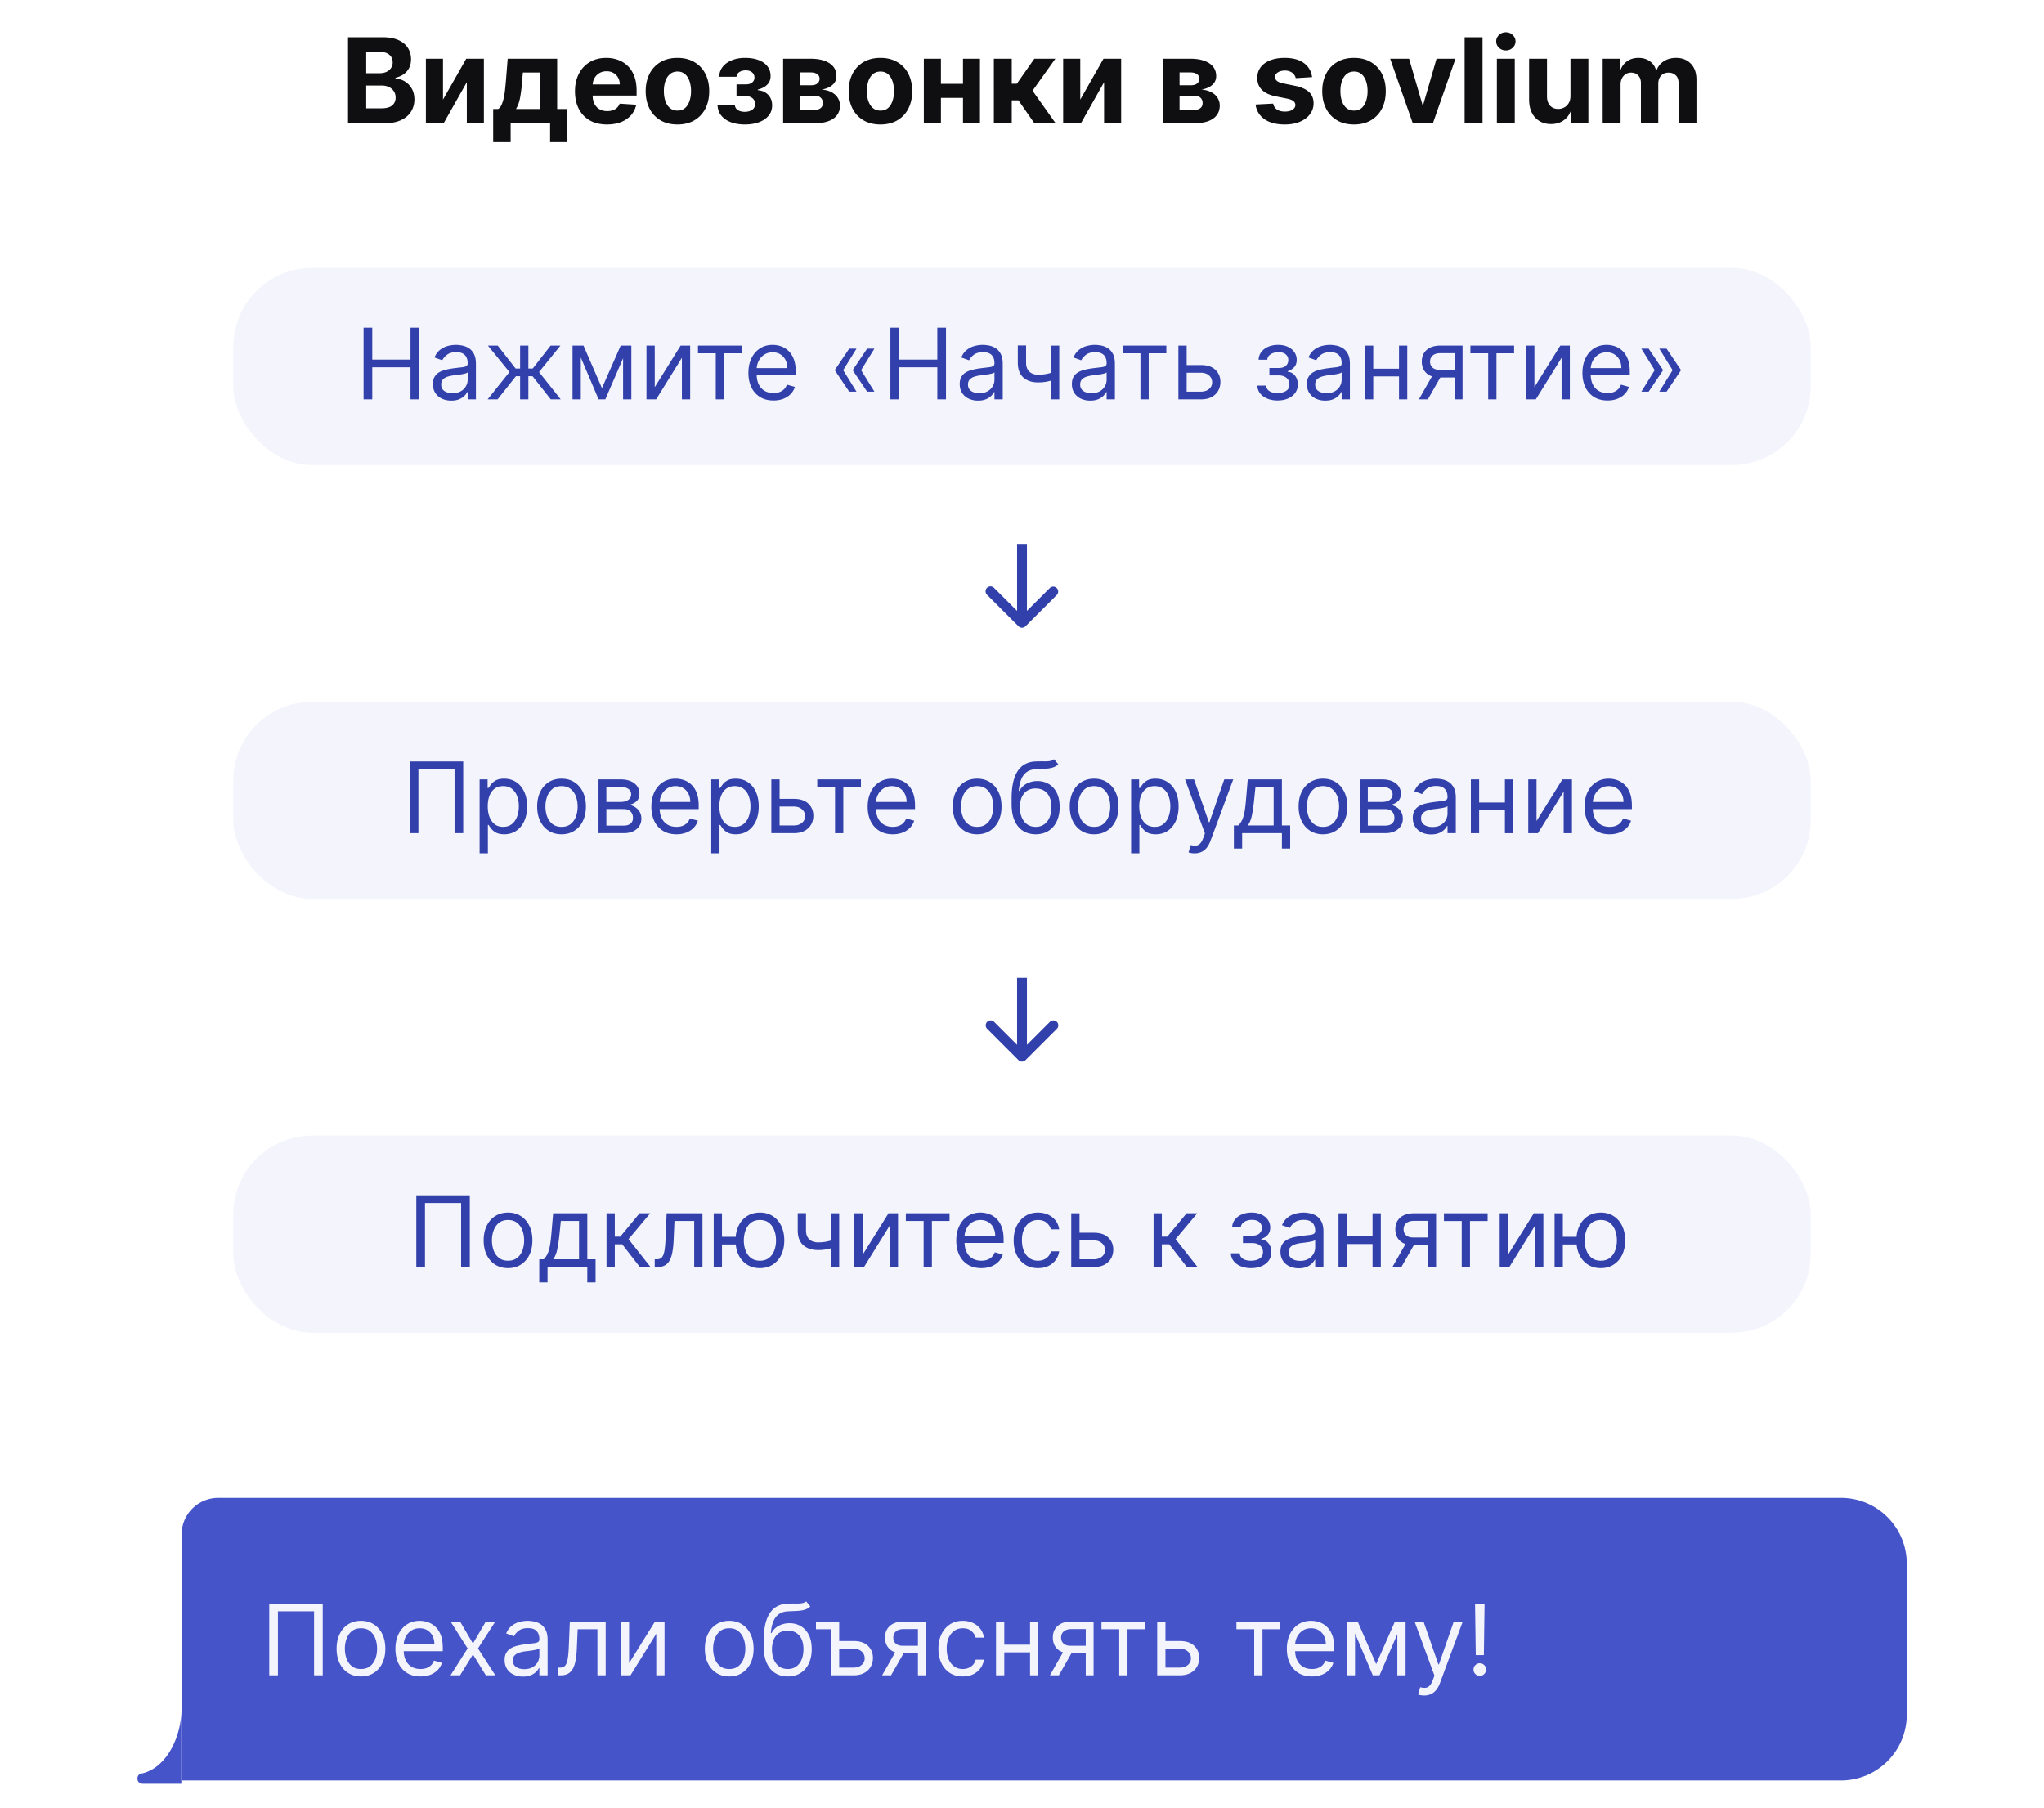 <svg xmlns="http://www.w3.org/2000/svg" width="311" height="275" fill="none"><path fill="#0F0F11" d="M52.953 18.75V5.66h5.242c.963 0 1.766.142 2.41.427.643.286 1.127.682 1.45 1.19.324.502.486 1.082.486 1.738 0 .511-.102.96-.306 1.349a2.648 2.648 0 0 1-.844.946 3.459 3.459 0 0 1-1.215.517v.128a2.988 2.988 0 0 1 2.467 1.515c.273.465.41 1.019.41 1.662 0 .695-.173 1.315-.518 1.86-.341.541-.846.97-1.515 1.285-.67.315-1.494.473-2.474.473h-5.593Zm2.768-2.263h2.256c.772 0 1.334-.147 1.688-.44.354-.3.53-.695.53-1.19 0-.362-.087-.682-.262-.959a1.78 1.78 0 0 0-.748-.652c-.32-.157-.7-.236-1.144-.236h-2.32v3.477Zm0-5.35h2.052c.38 0 .716-.066 1.01-.198a1.68 1.68 0 0 0 .703-.575 1.5 1.5 0 0 0 .262-.889c0-.473-.168-.854-.505-1.144-.332-.29-.805-.435-1.419-.435h-2.103v3.241Zm11.683 4.02 3.535-6.225h2.685v9.818h-2.596v-6.245l-3.522 6.245h-2.704V8.932h2.602v6.226Zm7.635 6.47V16.59h.755c.217-.137.392-.354.524-.652a5.04 5.04 0 0 0 .332-1.055c.09-.405.158-.842.205-1.31.05-.474.096-.95.134-1.432l.256-3.21h7.53v7.659h1.52v5.036h-2.594V18.75h-6.003v2.876H75.04Zm3.465-5.037h3.7v-5.562H79.56l-.103 1.113a23.902 23.902 0 0 1-.313 2.671c-.136.73-.35 1.322-.64 1.778Zm13.853 2.352c-1.01 0-1.88-.205-2.608-.614a4.203 4.203 0 0 1-1.675-1.751c-.392-.759-.588-1.656-.588-2.691 0-1.01.196-1.897.588-2.66a4.348 4.348 0 0 1 1.656-1.783c.716-.426 1.555-.639 2.518-.639.648 0 1.251.104 1.81.313a4.013 4.013 0 0 1 1.47.927c.421.413.75.933.984 1.56.234.622.351 1.35.351 2.186v.748h-8.29V12.85H94.3c0-.392-.085-.74-.255-1.042a1.833 1.833 0 0 0-.71-.71 2.024 2.024 0 0 0-1.042-.261c-.413 0-.78.095-1.1.287a2.017 2.017 0 0 0-.74.76 2.15 2.15 0 0 0-.276 1.056v1.604c0 .486.09.906.269 1.26.183.353.44.626.773.817.333.192.727.288 1.183.288.302 0 .58-.043.83-.128.252-.085.467-.213.646-.383.18-.17.316-.38.41-.627l2.518.166a3.439 3.439 0 0 1-.786 1.586c-.392.447-.9.797-1.522 1.048-.618.247-1.331.37-2.141.37Zm10.719 0c-.992 0-1.851-.211-2.576-.633a4.333 4.333 0 0 1-1.668-1.777c-.392-.763-.588-1.647-.588-2.653 0-1.014.196-1.9.588-2.659a4.281 4.281 0 0 1 1.668-1.777c.725-.426 1.584-.639 2.576-.639.993 0 1.85.213 2.57.64a4.27 4.27 0 0 1 1.675 1.776c.392.759.588 1.645.588 2.66 0 1.005-.196 1.89-.588 2.652a4.32 4.32 0 0 1-1.675 1.777c-.72.422-1.577.633-2.57.633Zm.013-2.11c.452 0 .829-.128 1.132-.383.302-.26.53-.614.684-1.061a4.6 4.6 0 0 0 .236-1.528 4.6 4.6 0 0 0-.236-1.528c-.154-.447-.382-.8-.684-1.06-.303-.26-.68-.39-1.132-.39-.456 0-.839.13-1.15.39-.307.26-.539.613-.697 1.06a4.71 4.71 0 0 0-.23 1.528c0 .571.077 1.08.23 1.528.158.447.39.8.697 1.06.311.256.694.384 1.15.384Zm6.085-.863h2.64c.013.324.158.58.435.768.277.187.635.28 1.074.28.443 0 .816-.101 1.118-.306.303-.209.454-.507.454-.895 0-.239-.059-.445-.179-.62a1.212 1.212 0 0 0-.498-.422 1.696 1.696 0 0 0-.742-.153h-1.412v-1.784h1.412c.422 0 .746-.098.972-.294a.926.926 0 0 0 .345-.735.99.99 0 0 0-.358-.799c-.234-.204-.552-.307-.952-.307-.405 0-.742.092-1.01.275-.264.18-.401.414-.409.703h-2.627c.008-.588.185-1.097.53-1.527.349-.43.818-.763 1.406-.997.593-.235 1.255-.352 1.988-.352.801 0 1.492.113 2.071.339.584.221 1.032.539 1.343.952.315.413.473.906.473 1.477 0 .52-.171.954-.512 1.304-.341.35-.818.598-1.432.748v.102c.405.025.772.134 1.1.326.328.192.59.456.786.793.196.332.294.726.294 1.182 0 .61-.179 1.131-.537 1.566-.354.435-.844.77-1.47 1.004-.622.23-1.336.345-2.141.345-.784 0-1.488-.113-2.11-.339-.618-.23-1.11-.567-1.476-1.01-.362-.443-.554-.984-.576-1.623Zm9.98 2.781V8.932h4.187c1.21 0 2.167.23 2.87.69.703.46 1.055 1.114 1.055 1.963 0 .532-.199.975-.595 1.33-.396.353-.946.591-1.649.715.588.043 1.089.177 1.502.403.418.221.735.509.952.863.222.353.333.745.333 1.176 0 .558-.149 1.037-.448 1.438-.294.4-.726.707-1.297.92-.567.213-1.259.32-2.078.32h-4.832Zm2.538-2.04h2.294c.38 0 .676-.089.889-.268.217-.183.326-.432.326-.747 0-.35-.109-.625-.326-.825-.213-.2-.509-.3-.889-.3h-2.294v2.14Zm0-3.738h1.706c.273 0 .505-.039.697-.115a.981.981 0 0 0 .448-.346.892.892 0 0 0 .159-.53.819.819 0 0 0-.364-.71c-.243-.17-.575-.255-.997-.255h-1.649v1.956Zm12.269 5.97c-.993 0-1.851-.211-2.576-.633a4.33 4.33 0 0 1-1.668-1.777c-.392-.763-.588-1.647-.588-2.653 0-1.014.196-1.9.588-2.659a4.28 4.28 0 0 1 1.668-1.777c.725-.426 1.583-.639 2.576-.639.993 0 1.85.213 2.57.64a4.276 4.276 0 0 1 1.675 1.776c.392.759.588 1.645.588 2.66 0 1.005-.196 1.89-.588 2.652a4.327 4.327 0 0 1-1.675 1.777c-.72.422-1.577.633-2.57.633Zm.013-2.11c.452 0 .829-.128 1.131-.383.303-.26.531-.614.684-1.061.158-.448.237-.957.237-1.528 0-.57-.079-1.08-.237-1.528-.153-.447-.381-.8-.684-1.06-.302-.26-.679-.39-1.131-.39-.456 0-.84.13-1.151.39-.306.26-.539.613-.696 1.06-.154.448-.23.957-.23 1.528 0 .571.076 1.08.23 1.528.157.447.39.8.696 1.06.311.256.695.384 1.151.384Zm13.423-4.078v2.142h-5.126v-2.142h5.126Zm-4.231-3.822v9.818h-2.602V8.932h2.602Zm5.938 0v9.818h-2.582V8.932h2.582Zm2.113 9.818V8.932h2.723v3.81h.767l2.671-3.81h3.196l-3.47 4.87 3.509 4.948h-3.235l-2.422-3.484h-1.016v3.484h-2.723Zm13.148-3.592 3.535-6.226h2.684v9.818h-2.595v-6.245l-3.522 6.245h-2.704V8.932h2.602v6.226Zm12.568 3.592V8.932h4.187c1.21 0 2.167.23 2.87.69.703.46 1.055 1.114 1.055 1.963 0 .532-.198.975-.595 1.33-.396.353-.946.591-1.649.715.588.043 1.089.177 1.502.403.418.221.735.509.953.863.221.353.332.745.332 1.176 0 .558-.149 1.037-.447 1.438-.294.4-.727.707-1.298.92-.567.213-1.259.32-2.077.32h-4.833Zm2.538-2.04h2.295c.379 0 .675-.089.888-.268.218-.183.326-.432.326-.747 0-.35-.108-.625-.326-.825-.213-.2-.509-.3-.888-.3h-2.295v2.14Zm0-3.738h1.707c.272 0 .505-.039.696-.115a.976.976 0 0 0 .448-.346.893.893 0 0 0 .16-.53.82.82 0 0 0-.365-.71c-.243-.17-.575-.255-.997-.255h-1.649v1.956Zm20.168-1.24-2.492.153a1.3 1.3 0 0 0-.275-.575 1.46 1.46 0 0 0-.556-.416 1.89 1.89 0 0 0-.812-.16c-.422 0-.778.09-1.068.269-.289.175-.434.409-.434.703 0 .234.093.433.281.594.187.162.509.292.965.39l1.777.358c.955.196 1.666.512 2.135.946.469.435.703 1.006.703 1.713a2.67 2.67 0 0 1-.569 1.694c-.375.486-.89.865-1.547 1.138-.652.268-1.404.403-2.256.403-1.3 0-2.335-.27-3.107-.812-.767-.546-1.216-1.287-1.348-2.224l2.678-.141c.081.396.277.699.588.908.311.204.71.306 1.195.306.478 0 .861-.091 1.151-.274.294-.188.443-.429.447-.723a.75.75 0 0 0-.313-.607c-.204-.162-.52-.286-.946-.37l-1.7-.34c-.959-.191-1.673-.524-2.141-.997-.465-.473-.697-1.076-.697-1.809 0-.63.17-1.174.511-1.63.345-.456.829-.807 1.451-1.054.627-.247 1.36-.371 2.199-.371 1.24 0 2.216.262 2.928.786.716.524 1.133 1.238 1.252 2.142Zm6.375 7.21c-.993 0-1.852-.211-2.576-.633a4.33 4.33 0 0 1-1.668-1.777c-.392-.763-.588-1.647-.588-2.653 0-1.014.196-1.9.588-2.659a4.28 4.28 0 0 1 1.668-1.777c.724-.426 1.583-.639 2.576-.639.993 0 1.849.213 2.57.64a4.268 4.268 0 0 1 1.674 1.776c.392.759.588 1.645.588 2.66 0 1.005-.196 1.89-.588 2.652a4.318 4.318 0 0 1-1.674 1.777c-.721.422-1.577.633-2.57.633Zm.013-2.11c.451 0 .829-.128 1.131-.383.303-.26.531-.614.684-1.061.158-.448.237-.957.237-1.528 0-.57-.079-1.08-.237-1.528-.153-.447-.381-.8-.684-1.06-.302-.26-.68-.39-1.131-.39-.456 0-.84.13-1.151.39-.307.26-.539.613-.697 1.06a4.71 4.71 0 0 0-.23 1.528c0 .571.077 1.08.23 1.528.158.447.39.8.697 1.06.311.256.695.384 1.151.384Zm15.427-7.9-3.433 9.818h-3.068l-3.432-9.818h2.876l2.039 7.025h.102l2.033-7.025h2.883Zm4.116-3.273V18.75h-2.723V5.66h2.723Zm2.182 13.091V8.932h2.723v9.818h-2.723Zm1.368-11.084c-.405 0-.753-.134-1.042-.403a1.305 1.305 0 0 1-.429-.977c0-.375.143-.697.429-.966.289-.272.637-.409 1.042-.409.404 0 .75.137 1.035.41.29.268.435.59.435.965 0 .379-.145.705-.435.977a1.456 1.456 0 0 1-1.035.403Zm9.832 6.904V8.932h2.723v9.818h-2.614v-1.783h-.102a2.905 2.905 0 0 1-1.106 1.387c-.512.35-1.136.524-1.873.524-.656 0-1.234-.15-1.732-.448a3.072 3.072 0 0 1-1.17-1.272c-.277-.55-.418-1.208-.422-1.975V8.932h2.723v5.765c.004.58.16 1.038.467 1.375.306.336.718.505 1.233.505.328 0 .635-.075.921-.224a1.76 1.76 0 0 0 .69-.678c.179-.298.266-.667.262-1.105Zm4.901 4.18V8.932h2.595v1.732h.115a2.728 2.728 0 0 1 1.023-1.361c.477-.333 1.048-.499 1.713-.499.674 0 1.247.168 1.72.505.473.332.788.784.946 1.355h.102c.2-.562.563-1.012 1.087-1.349.528-.34 1.152-.511 1.873-.511.916 0 1.659.292 2.23.876.576.58.863 1.402.863 2.467v6.603h-2.716v-6.066c0-.545-.145-.955-.435-1.227-.29-.273-.652-.41-1.087-.41-.494 0-.88.158-1.157.474-.277.31-.415.722-.415 1.233v5.996h-2.64v-6.124c0-.481-.138-.865-.415-1.15-.273-.286-.633-.428-1.081-.428-.302 0-.575.076-.818.23a1.58 1.58 0 0 0-.569.633 2.02 2.02 0 0 0-.211.946v5.893h-2.723Z"/><rect width="240" height="30" x="35.5" y="40.75" fill="#F3F4FC" rx="12"/><path fill="#3140AA" d="M55.321 60.75V49.84h1.321V54.7h5.817V49.84h1.32V60.75h-1.32v-4.88h-5.817v4.88h-1.321Zm13.34.192c-.518 0-.988-.098-1.41-.293a2.423 2.423 0 0 1-1.008-.858c-.248-.376-.372-.83-.372-1.363 0-.47.092-.85.276-1.14.185-.295.432-.526.741-.693.309-.167.65-.291 1.023-.373a12.45 12.45 0 0 1 1.134-.202c.497-.064.9-.112 1.21-.144.312-.035.54-.094.681-.176.146-.081.219-.223.219-.426v-.043c0-.525-.144-.933-.432-1.225-.284-.29-.715-.436-1.294-.436-.6 0-1.07.131-1.412.394-.34.263-.58.543-.719.841l-1.193-.426c.213-.497.497-.884.852-1.161.359-.28.75-.476 1.172-.586.426-.113.845-.17 1.257-.17.263 0 .565.032.906.095a2.9 2.9 0 0 1 .996.379c.323.191.591.48.804.868.213.387.32.905.32 1.555v5.391h-1.257v-1.108h-.064a2.21 2.21 0 0 1-.426.57 2.46 2.46 0 0 1-.794.517c-.33.142-.733.213-1.21.213Zm.192-1.13c.498 0 .917-.097 1.258-.292a1.994 1.994 0 0 0 1.044-1.732v-1.15c-.054.064-.17.122-.352.176a5.92 5.92 0 0 1-.618.133 28.076 28.076 0 0 1-1.204.16 4.8 4.8 0 0 0-.916.207 1.58 1.58 0 0 0-.682.421c-.17.185-.255.437-.255.757 0 .436.161.767.484.99.327.22.74.33 1.242.33Zm5.342.938 3.324-4.155-3.282-4.027h1.492l2.727 3.495h.682v-3.495h1.257v3.495h.66l2.728-3.495h1.491l-3.26 4.027 3.303 4.155h-1.513l-2.77-3.516h-.639v3.516h-1.257v-3.516h-.64l-2.79 3.516h-1.513Zm17.393-1.705 2.855-6.477h1.193L92.1 60.75h-1.023l-3.472-8.182h1.171l2.813 6.477Zm-3.217-6.477v8.182h-1.257v-8.182h1.257Zm6.434 8.182v-8.182h1.257v8.182h-1.257Zm4.816-1.854 3.941-6.328h1.449v8.182h-1.257v-6.328l-3.92 6.328h-1.47v-8.182h1.257v6.328Zm6.579-5.156v-1.172h6.648v1.172h-2.685v7.01h-1.257v-7.01H106.2Zm11.487 7.18c-.788 0-1.468-.174-2.04-.522a3.504 3.504 0 0 1-1.315-1.47c-.306-.632-.459-1.367-.459-2.205 0-.838.153-1.577.459-2.216.309-.643.738-1.143 1.289-1.502.554-.362 1.2-.543 1.939-.543.426 0 .847.07 1.262.213.415.142.794.373 1.135.692.34.316.612.735.815 1.257.202.522.303 1.165.303 1.929v.532h-6.307V56h5.029a2.69 2.69 0 0 0-.277-1.236 2.09 2.09 0 0 0-.778-.858c-.334-.21-.728-.314-1.182-.314-.501 0-.934.124-1.3.373a2.45 2.45 0 0 0-.836.959 2.808 2.808 0 0 0-.293 1.267v.725c0 .618.106 1.142.319 1.571.217.426.517.751.9.975.384.22.83.33 1.337.33.331 0 .629-.046.895-.138.27-.096.503-.238.698-.426.195-.192.346-.43.453-.714l1.214.34a2.68 2.68 0 0 1-.644 1.087c-.302.31-.675.55-1.119.725-.444.17-.943.255-1.497.255Zm12.63-1.342h-1.108l-2.152-3.196v-.106h1.215l2.045 3.302Zm0-6.541-2.045 3.303h-1.215v-.107l2.152-3.196h1.108Zm2.727 6.541h-1.108l-2.152-3.196v-.106h1.215l2.045 3.302Zm0-6.541-2.045 3.303h-1.215v-.107l2.152-3.196h1.108Zm2.433 7.713V49.84h1.321V54.7h5.817V49.84h1.321V60.75h-1.321v-4.88h-5.817v4.88h-1.321Zm13.341.192a3.33 3.33 0 0 1-1.412-.293 2.42 2.42 0 0 1-1.006-.858c-.249-.376-.373-.83-.373-1.363 0-.47.092-.85.277-1.14.184-.295.431-.526.74-.693.309-.167.65-.291 1.023-.373.376-.085.755-.152 1.135-.202.497-.064.9-.112 1.209-.144.312-.035.539-.094.682-.176.145-.081.218-.223.218-.426v-.043c0-.525-.144-.933-.432-1.225-.284-.29-.715-.436-1.294-.436-.6 0-1.071.131-1.412.394-.34.263-.58.543-.719.841l-1.193-.426c.213-.497.497-.884.852-1.161.359-.28.75-.476 1.172-.586a4.87 4.87 0 0 1 1.257-.17c.263 0 .565.032.906.095.344.06.676.187.996.379.323.191.591.48.804.868.213.387.32.905.32 1.555v5.391h-1.257v-1.108h-.064a2.203 2.203 0 0 1-.426.57 2.466 2.466 0 0 1-.794.517c-.33.142-.733.213-1.209.213Zm.192-1.13c.497 0 .916-.097 1.257-.292a1.998 1.998 0 0 0 1.044-1.732v-1.15c-.053.064-.171.122-.352.176-.177.05-.383.094-.618.133a27.622 27.622 0 0 1-1.203.16 4.819 4.819 0 0 0-.917.207 1.58 1.58 0 0 0-.681.421c-.171.185-.256.437-.256.757 0 .436.161.767.485.99.326.22.74.33 1.241.33Zm12.159-7.244v8.182h-1.257v-8.182h1.257Zm-.49 3.9v1.171c-.284.107-.566.2-.847.282-.28.079-.575.14-.884.187a7.475 7.475 0 0 1-1.017.064c-.927 0-1.671-.25-2.232-.751-.558-.5-.837-1.252-.837-2.253v-2.621h1.258v2.62c0 .42.079.764.239 1.034.16.27.377.47.65.602.274.131.581.197.922.197a6.64 6.64 0 0 0 1.443-.144c.433-.1.868-.229 1.305-.389Zm5.204 4.474c-.518 0-.989-.098-1.411-.293a2.423 2.423 0 0 1-1.007-.858c-.248-.376-.373-.83-.373-1.363 0-.47.093-.85.277-1.14.185-.295.432-.526.741-.693a3.886 3.886 0 0 1 1.022-.373c.377-.085.755-.152 1.135-.202.497-.064.9-.112 1.209-.144.313-.035.54-.094.682-.176.146-.081.218-.223.218-.426v-.043c0-.525-.143-.933-.431-1.225-.284-.29-.716-.436-1.295-.436-.6 0-1.07.131-1.411.394-.341.263-.581.543-.719.841l-1.193-.426c.213-.497.497-.884.852-1.161.359-.28.749-.476 1.172-.586.426-.113.845-.17 1.257-.17.263 0 .564.032.905.095.345.06.677.187.996.379.324.191.592.48.805.868.213.387.319.905.319 1.555v5.391h-1.257v-1.108h-.064a2.203 2.203 0 0 1-.426.57 2.46 2.46 0 0 1-.793.517c-.331.142-.734.213-1.21.213Zm.192-1.13c.497 0 .916-.097 1.257-.292a1.991 1.991 0 0 0 1.044-1.732v-1.15c-.053.064-.17.122-.351.176-.178.05-.384.094-.618.133a27.691 27.691 0 0 1-1.204.16 4.791 4.791 0 0 0-.916.207 1.577 1.577 0 0 0-.682.421c-.17.185-.256.437-.256.757 0 .436.162.767.485.99.327.22.74.33 1.241.33Zm4.74-6.072v-1.172h6.647v1.172h-2.684v7.01h-1.257v-7.01h-2.706Zm9.568 1.79h2.343c.959 0 1.693.243 2.2.73.508.486.762 1.102.762 1.848 0 .49-.114.936-.341 1.337a2.473 2.473 0 0 1-1.001.953c-.441.235-.98.352-1.62.352h-3.43v-8.182h1.257v7.01h2.173c.498 0 .906-.131 1.226-.394.319-.263.479-.6.479-1.012 0-.433-.16-.787-.479-1.06-.32-.274-.728-.41-1.226-.41h-2.343V55.53Zm10.926 3.132h1.342c.029.37.196.65.501.842.309.191.71.287 1.204.287.504 0 .936-.103 1.294-.309.359-.21.538-.547.538-1.012 0-.273-.067-.511-.202-.714a1.332 1.332 0 0 0-.57-.479 2.046 2.046 0 0 0-.868-.17h-1.406v-1.13h1.406c.5 0 .87-.113 1.108-.34.241-.228.362-.512.362-.853 0-.366-.13-.659-.389-.879-.259-.224-.627-.335-1.103-.335-.479 0-.878.108-1.198.325-.32.213-.488.488-.506.825h-1.321c.014-.44.149-.829.405-1.166a2.53 2.53 0 0 1 1.044-.8c.44-.195.944-.292 1.513-.292.575 0 1.074.1 1.496.303.426.2.755.47.986.815.234.341.351.728.351 1.162 0 .461-.129.834-.389 1.118a2.15 2.15 0 0 1-.974.607v.086c.309.02.577.12.804.298.231.174.41.403.538.687.128.28.192.591.192.932 0 .497-.133.93-.4 1.3-.266.366-.632.65-1.097.852-.465.199-.996.298-1.593.298a4.059 4.059 0 0 1-1.555-.282c-.458-.192-.822-.456-1.092-.794a1.974 1.974 0 0 1-.421-1.182Zm10.331 2.28c-.518 0-.989-.098-1.411-.293a2.423 2.423 0 0 1-1.007-.858c-.249-.376-.373-.83-.373-1.363 0-.47.092-.85.277-1.14.185-.295.432-.526.74-.693.309-.167.65-.291 1.023-.373.377-.085.755-.152 1.135-.202.497-.064.9-.112 1.209-.144.312-.035.54-.094.682-.176.145-.081.218-.223.218-.426v-.043c0-.525-.144-.933-.431-1.225-.284-.29-.716-.436-1.295-.436-.6 0-1.07.131-1.411.394-.341.263-.581.543-.719.841l-1.194-.426c.214-.497.498-.884.853-1.161.358-.28.749-.476 1.172-.586.426-.113.845-.17 1.257-.17.262 0 .564.032.905.095.345.06.677.187.996.379.323.191.592.48.805.868.213.387.319.905.319 1.555v5.391h-1.257v-1.108h-.064a2.203 2.203 0 0 1-.426.57 2.455 2.455 0 0 1-.794.517c-.33.142-.733.213-1.209.213Zm.192-1.13c.497 0 .916-.097 1.257-.292a1.991 1.991 0 0 0 1.044-1.732v-1.15c-.053.064-.17.122-.351.176-.178.05-.384.094-.618.133a28.398 28.398 0 0 1-1.204.16 4.791 4.791 0 0 0-.916.207 1.577 1.577 0 0 0-.682.421c-.171.185-.256.437-.256.757 0 .436.162.767.485.99.327.22.74.33 1.241.33Zm11.329-3.728v1.172h-4.517v-1.172h4.517Zm-4.219-3.516v8.182h-1.257v-8.182h1.257Zm5.177 0v8.182h-1.257v-8.182h1.257Zm7.218 8.182v-7.031h-2.173c-.49 0-.876.113-1.156.34-.281.228-.421.54-.421.938 0 .39.126.698.378.922.256.223.606.335 1.05.335h2.642v1.172h-2.642c-.554 0-1.032-.098-1.433-.293a2.142 2.142 0 0 1-.927-.836c-.217-.366-.325-.8-.325-1.3 0-.504.114-.937.341-1.3a2.21 2.21 0 0 1 .975-.836c.426-.195.932-.293 1.518-.293h3.366v8.182h-1.193Zm-5.454 0 2.322-4.07h1.364l-2.323 4.07h-1.363Zm7.842-7.01v-1.172h6.648v1.172h-2.685v7.01h-1.257v-7.01h-2.706Zm9.738 5.156 3.942-6.328h1.449v8.182h-1.257v-6.328l-3.921 6.328h-1.47v-8.182h1.257v6.328Zm11.124 2.024c-.789 0-1.469-.174-2.04-.522a3.506 3.506 0 0 1-1.316-1.47c-.305-.632-.458-1.367-.458-2.205 0-.838.153-1.577.458-2.216.309-.643.739-1.143 1.289-1.502.554-.362 1.2-.543 1.939-.543.426 0 .847.07 1.262.213.416.142.794.373 1.135.692.341.316.613.735.815 1.257.202.522.304 1.165.304 1.929v.532h-6.307V56h5.028c0-.462-.092-.874-.277-1.236a2.087 2.087 0 0 0-.777-.858c-.334-.21-.728-.314-1.183-.314-.501 0-.934.124-1.3.373a2.45 2.45 0 0 0-.836.959 2.82 2.82 0 0 0-.293 1.267v.725c0 .618.107 1.142.32 1.571.216.426.516.751.9.975.383.22.829.33 1.337.33.33 0 .628-.046.895-.138.27-.096.502-.238.698-.426.195-.192.346-.43.452-.714l1.215.34a2.694 2.694 0 0 1-.645 1.087c-.302.31-.674.55-1.118.725-.444.17-.943.255-1.497.255Zm5.151-1.342 2.045-3.302h1.215v.106l-2.152 3.196h-1.108Zm0-6.541h1.108l2.152 3.196v.107h-1.215l-2.045-3.303Zm2.727 6.541 2.045-3.302h1.215v.106l-2.152 3.196h-1.108Zm0-6.541h1.108l2.152 3.196v.107h-1.215l-2.045-3.303ZM154.97 95.28a.75.75 0 0 0 1.06 0l4.773-4.773a.75.75 0 0 0-1.06-1.06l-4.243 4.242-4.243-4.242a.75.75 0 1 0-1.06 1.06l4.773 4.773Zm.53-12.53h-.75v12h1.5v-12h-.75Z"/><rect width="240" height="30" x="35.5" y="106.75" fill="#F3F4FC" rx="12"/><path fill="#3140AA" d="M70.481 115.841v10.909h-1.32v-9.737h-5.498v9.737h-1.32v-10.909h8.138Zm2.495 13.977v-11.25h1.214v1.3h.15c.092-.142.22-.323.383-.543.167-.224.405-.423.714-.597.312-.178.735-.266 1.267-.266.69 0 1.297.172 1.822.516.526.345.936.833 1.23 1.465.295.632.443 1.378.443 2.237 0 .867-.148 1.618-.442 2.254-.295.632-.704 1.122-1.226 1.47-.522.344-1.123.516-1.805.516-.526 0-.947-.087-1.263-.261a2.34 2.34 0 0 1-.73-.601 8.242 8.242 0 0 1-.394-.565h-.106v4.325h-1.257Zm1.236-7.159c0 .618.09 1.163.271 1.635.181.469.446.837.794 1.103.348.263.774.394 1.278.394.526 0 .964-.138 1.316-.415.355-.281.622-.657.799-1.13a4.428 4.428 0 0 0 .272-1.587 4.3 4.3 0 0 0-.267-1.555 2.4 2.4 0 0 0-.793-1.103c-.352-.273-.794-.41-1.327-.41-.511 0-.94.13-1.289.389-.348.255-.61.614-.788 1.076-.178.458-.266.992-.266 1.603Zm11.228 4.261c-.738 0-1.386-.175-1.944-.527-.554-.351-.987-.843-1.3-1.475-.309-.632-.463-1.371-.463-2.216 0-.853.154-1.597.463-2.232.313-.636.746-1.129 1.3-1.481.558-.352 1.206-.527 1.944-.527.739 0 1.385.175 1.94.527.557.352.99.845 1.299 1.481.312.635.469 1.379.469 2.232 0 .845-.157 1.584-.47 2.216a3.53 3.53 0 0 1-1.299 1.475c-.554.352-1.2.527-1.939.527Zm0-1.129c.561 0 1.023-.144 1.385-.431.362-.288.63-.666.804-1.135.174-.469.261-.976.261-1.523 0-.547-.087-1.057-.26-1.529a2.576 2.576 0 0 0-.805-1.145c-.362-.291-.824-.437-1.385-.437-.56 0-1.022.146-1.385.437-.362.291-.63.673-.804 1.145a4.388 4.388 0 0 0-.261 1.529c0 .547.087 1.054.261 1.523.174.469.442.847.804 1.135.362.287.824.431 1.385.431Zm5.627.959v-8.182h3.345c.88 0 1.58.199 2.098.597.519.397.778.923.778 1.576 0 .498-.147.883-.442 1.156-.295.27-.673.453-1.135.549.302.043.595.149.88.32a2.1 2.1 0 0 1 .713.703c.188.294.282.657.282 1.086 0 .419-.106.794-.32 1.124a2.18 2.18 0 0 1-.915.783c-.398.192-.874.288-1.428.288h-3.856Zm1.193-1.151h2.663c.433 0 .772-.103 1.017-.309.246-.205.368-.486.368-.841 0-.423-.123-.755-.368-.996-.245-.245-.584-.368-1.017-.368H92.26v2.514Zm0-3.6h2.152c.337 0 .626-.047.868-.139.242-.096.426-.231.554-.405.131-.177.197-.387.197-.628a.926.926 0 0 0-.431-.81c-.288-.199-.684-.298-1.188-.298H92.26v2.28Zm10.66 4.921c-.789 0-1.469-.174-2.04-.522a3.5 3.5 0 0 1-1.316-1.47c-.305-.632-.458-1.367-.458-2.205 0-.838.153-1.577.458-2.216.309-.643.739-1.143 1.289-1.502.554-.362 1.2-.543 1.939-.543.426 0 .847.071 1.262.213.416.142.794.373 1.135.692.341.316.613.735.815 1.257.202.522.304 1.165.304 1.929v.532h-6.307v-1.086h5.028c0-.462-.092-.874-.277-1.236a2.093 2.093 0 0 0-.777-.858c-.334-.209-.728-.314-1.183-.314-.501 0-.934.124-1.3.373a2.446 2.446 0 0 0-.836.959 2.817 2.817 0 0 0-.293 1.267v.725c0 .618.107 1.141.32 1.571.216.426.516.751.9.975.383.22.829.33 1.337.33.33 0 .628-.046.895-.138.27-.096.502-.238.698-.426.195-.192.346-.43.452-.714l1.215.341a2.688 2.688 0 0 1-.645 1.086 3.14 3.14 0 0 1-1.118.725 4.16 4.16 0 0 1-1.497.255Zm5.3 2.898v-11.25h1.214v1.3h.15c.092-.142.22-.323.383-.543.167-.224.405-.423.714-.597.312-.178.735-.266 1.268-.266.689 0 1.296.172 1.821.516.526.345.936.833 1.231 1.465.295.632.442 1.378.442 2.237 0 .867-.147 1.618-.442 2.254-.295.632-.703 1.122-1.225 1.47-.522.344-1.124.516-1.806.516-.526 0-.946-.087-1.263-.261a2.332 2.332 0 0 1-.729-.601 7.952 7.952 0 0 1-.394-.565h-.107v4.325h-1.257Zm1.236-7.159c0 .618.09 1.163.271 1.635.181.469.446.837.794 1.103.348.263.774.394 1.278.394.526 0 .965-.138 1.316-.415.355-.281.622-.657.799-1.13a4.43 4.43 0 0 0 .272-1.587c0-.575-.089-1.094-.267-1.555-.174-.466-.438-.833-.793-1.103-.352-.273-.794-.41-1.327-.41-.511 0-.941.13-1.289.389-.348.255-.61.614-.788 1.076-.178.458-.266.992-.266 1.603Zm8.991-1.129h2.344c.959 0 1.692.243 2.2.73.508.486.762 1.102.762 1.848 0 .49-.114.936-.341 1.337a2.468 2.468 0 0 1-1.002.953c-.44.235-.98.352-1.619.352h-3.43v-8.182h1.257v7.01h2.173c.497 0 .905-.131 1.225-.394.32-.263.479-.6.479-1.012 0-.433-.159-.787-.479-1.06-.32-.274-.728-.41-1.225-.41h-2.344v-1.172Zm5.901-1.79v-1.172h6.648v1.172h-2.685v7.01h-1.257v-7.01h-2.706Zm11.487 7.18c-.788 0-1.469-.174-2.04-.522a3.5 3.5 0 0 1-1.316-1.47c-.305-.632-.458-1.367-.458-2.205 0-.838.153-1.577.458-2.216.309-.643.739-1.143 1.289-1.502.554-.362 1.2-.543 1.939-.543.426 0 .847.071 1.262.213.416.142.794.373 1.135.692.341.316.613.735.815 1.257.202.522.304 1.165.304 1.929v.532h-6.307v-1.086h5.028c0-.462-.092-.874-.277-1.236a2.093 2.093 0 0 0-.777-.858c-.334-.209-.728-.314-1.183-.314-.501 0-.934.124-1.3.373a2.446 2.446 0 0 0-.836.959 2.817 2.817 0 0 0-.293 1.267v.725c0 .618.107 1.141.32 1.571.216.426.516.751.9.975.383.22.829.33 1.337.33.33 0 .628-.046.895-.138.27-.096.502-.238.698-.426.195-.192.346-.43.452-.714l1.215.341a2.688 2.688 0 0 1-.645 1.086 3.14 3.14 0 0 1-1.118.725 4.16 4.16 0 0 1-1.497.255Zm12.843 0c-.739 0-1.387-.175-1.945-.527-.554-.351-.987-.843-1.299-1.475-.309-.632-.464-1.371-.464-2.216 0-.853.155-1.597.464-2.232.312-.636.745-1.129 1.299-1.481.558-.352 1.206-.527 1.945-.527.738 0 1.385.175 1.938.527.558.352.991.845 1.3 1.481.313.635.469 1.379.469 2.232 0 .845-.156 1.584-.469 2.216a3.527 3.527 0 0 1-1.3 1.475c-.553.352-1.2.527-1.938.527Zm0-1.129c.561 0 1.022-.144 1.384-.431a2.54 2.54 0 0 0 .805-1.135c.174-.469.261-.976.261-1.523 0-.547-.087-1.057-.261-1.529a2.572 2.572 0 0 0-.805-1.145c-.362-.291-.823-.437-1.384-.437-.562 0-1.023.146-1.385.437a2.572 2.572 0 0 0-.805 1.145 4.388 4.388 0 0 0-.261 1.529c0 .547.087 1.054.261 1.523.174.469.442.847.805 1.135.362.287.823.431 1.385.431Zm11.698-10.291.64.767c-.249.242-.537.41-.863.506a4.805 4.805 0 0 1-1.108.176c-.412.021-.87.042-1.375.064-.568.021-1.038.16-1.411.415-.373.256-.661.625-.863 1.108-.203.483-.332 1.076-.389 1.779h.107a2.6 2.6 0 0 1 1.15-1.129 3.527 3.527 0 0 1 1.577-.362c.639 0 1.214.149 1.726.447.511.299.916.741 1.214 1.327.298.586.448 1.308.448 2.168 0 .855-.153 1.594-.458 2.216a3.384 3.384 0 0 1-1.274 1.438c-.543.334-1.18.5-1.912.5-.731 0-1.372-.172-1.923-.516-.55-.348-.978-.863-1.284-1.545-.305-.685-.458-1.532-.458-2.541v-.873c0-1.822.309-3.204.927-4.145.622-.941 1.556-1.427 2.802-1.459.44-.014.833-.018 1.177-.011.345.007.645-.009.9-.048.256-.039.473-.133.65-.282Zm-2.791 10.291c.494 0 .918-.124 1.273-.373.359-.248.634-.598.826-1.049.192-.455.288-.989.288-1.603 0-.597-.098-1.105-.293-1.524a2.135 2.135 0 0 0-.826-.959c-.359-.22-.788-.33-1.289-.33a2.48 2.48 0 0 0-.986.187 1.999 1.999 0 0 0-.745.548 2.587 2.587 0 0 0-.48.884c-.11.348-.168.746-.176 1.194 0 .916.215 1.649.645 2.2.43.55 1.017.825 1.763.825Zm8.89 1.129c-.738 0-1.386-.175-1.944-.527-.554-.351-.987-.843-1.3-1.475-.309-.632-.463-1.371-.463-2.216 0-.853.154-1.597.463-2.232.313-.636.746-1.129 1.3-1.481.558-.352 1.206-.527 1.944-.527.739 0 1.385.175 1.939.527.558.352.991.845 1.3 1.481.313.635.469 1.379.469 2.232 0 .845-.156 1.584-.469 2.216a3.527 3.527 0 0 1-1.3 1.475c-.554.352-1.2.527-1.939.527Zm0-1.129c.561 0 1.023-.144 1.385-.431a2.54 2.54 0 0 0 .805-1.135c.174-.469.261-.976.261-1.523 0-.547-.087-1.057-.261-1.529a2.572 2.572 0 0 0-.805-1.145c-.362-.291-.824-.437-1.385-.437s-1.022.146-1.385.437c-.362.291-.63.673-.804 1.145a4.388 4.388 0 0 0-.261 1.529c0 .547.087 1.054.261 1.523.174.469.442.847.804 1.135.363.287.824.431 1.385.431Zm5.627 4.027v-11.25h1.214v1.3h.149c.093-.142.221-.323.384-.543.167-.224.405-.423.714-.597.312-.178.735-.266 1.267-.266.689 0 1.297.172 1.822.516.526.345.936.833 1.231 1.465.294.632.442 1.378.442 2.237 0 .867-.148 1.618-.442 2.254-.295.632-.703 1.122-1.226 1.47-.522.344-1.123.516-1.805.516-.526 0-.947-.087-1.263-.261a2.332 2.332 0 0 1-.729-.601 8.372 8.372 0 0 1-.395-.565h-.106v4.325h-1.257Zm1.236-7.159c0 .618.09 1.163.271 1.635.181.469.446.837.794 1.103.348.263.774.394 1.278.394.526 0 .964-.138 1.316-.415.355-.281.621-.657.799-1.13a4.43 4.43 0 0 0 .272-1.587c0-.575-.089-1.094-.267-1.555-.174-.466-.438-.833-.793-1.103-.352-.273-.794-.41-1.327-.41-.511 0-.941.13-1.289.389-.348.255-.611.614-.788 1.076-.178.458-.266.992-.266 1.603Zm8.421 7.159c-.213 0-.403-.018-.57-.053a1.5 1.5 0 0 1-.346-.096l.319-1.108c.306.078.576.107.81.085a.97.97 0 0 0 .623-.314c.185-.185.354-.485.506-.9l.235-.639-3.026-8.225h1.364l2.258 6.52h.086l2.258-6.52h1.364l-3.473 9.375c-.157.423-.35.773-.581 1.05-.231.28-.499.488-.804.623a2.48 2.48 0 0 1-1.023.202Zm5.978-.724v-3.516h.682a3.118 3.118 0 0 0 .746-1.284c.092-.28.17-.621.234-1.022.064-.405.121-.893.17-1.465l.277-3.239h5.199v7.01h1.257v3.516h-1.257v-2.344h-6.051v2.344h-1.257Zm2.109-3.516h3.942v-5.838h-2.77l-.213 2.067a23.303 23.303 0 0 1-.33 2.242c-.132.64-.341 1.149-.629 1.529Zm11.449 1.342c-.739 0-1.387-.175-1.945-.527a3.58 3.58 0 0 1-1.299-1.475c-.309-.632-.464-1.371-.464-2.216 0-.853.155-1.597.464-2.232a3.578 3.578 0 0 1 1.299-1.481c.558-.352 1.206-.527 1.945-.527.738 0 1.385.175 1.939.527.557.352.99.845 1.299 1.481.313.635.469 1.379.469 2.232 0 .845-.156 1.584-.469 2.216a3.532 3.532 0 0 1-1.299 1.475c-.554.352-1.201.527-1.939.527Zm0-1.129c.561 0 1.022-.144 1.385-.431.362-.288.63-.666.804-1.135.174-.469.261-.976.261-1.523 0-.547-.087-1.057-.261-1.529a2.577 2.577 0 0 0-.804-1.145c-.363-.291-.824-.437-1.385-.437s-1.023.146-1.385.437a2.58 2.58 0 0 0-.805 1.145 4.388 4.388 0 0 0-.261 1.529c0 .547.087 1.054.261 1.523.174.469.443.847.805 1.135.362.287.824.431 1.385.431Zm5.626.959v-8.182h3.345c.881 0 1.581.199 2.099.597.518.397.778.923.778 1.576 0 .498-.148.883-.442 1.156-.295.27-.673.453-1.135.549.302.043.595.149.879.32.288.17.525.404.714.703.188.294.282.657.282 1.086 0 .419-.107.794-.32 1.124a2.176 2.176 0 0 1-.916.783c-.398.192-.873.288-1.427.288h-3.857Zm1.193-1.151h2.664c.433 0 .772-.103 1.017-.309.245-.205.368-.486.368-.841 0-.423-.123-.755-.368-.996-.245-.245-.584-.368-1.017-.368h-2.664v2.514Zm0-3.6h2.152c.338 0 .627-.047.868-.139.242-.096.427-.231.554-.405.132-.177.198-.387.198-.628a.926.926 0 0 0-.432-.81c-.288-.199-.683-.298-1.188-.298h-2.152v2.28Zm9.638 4.943c-.519 0-.989-.098-1.412-.293a2.424 2.424 0 0 1-1.007-.858c-.248-.376-.373-.831-.373-1.363 0-.469.093-.849.277-1.14.185-.295.432-.526.741-.693a3.9 3.9 0 0 1 1.023-.373c.376-.085.754-.152 1.134-.202.497-.064.9-.112 1.209-.144.313-.035.54-.094.682-.176.146-.081.218-.223.218-.426v-.042c0-.526-.143-.934-.431-1.226-.284-.291-.716-.436-1.294-.436-.6 0-1.071.131-1.412.394-.341.263-.581.543-.719.841l-1.193-.426c.213-.497.497-.884.852-1.161a3.186 3.186 0 0 1 1.172-.586c.426-.114.845-.17 1.257-.17.263 0 .565.032.906.096.344.06.676.186.996.378.323.191.591.481.804.868.213.387.32.906.32 1.555v5.391h-1.258v-1.108h-.063a2.22 2.22 0 0 1-.427.57 2.455 2.455 0 0 1-.793.517c-.33.142-.734.213-1.209.213Zm.191-1.13c.498 0 .917-.097 1.257-.292a1.997 1.997 0 0 0 1.044-1.732v-1.15c-.053.064-.17.122-.351.176a6.159 6.159 0 0 1-.618.133c-.231.035-.456.067-.676.096-.217.024-.393.046-.528.064a4.739 4.739 0 0 0-.916.207 1.586 1.586 0 0 0-.682.421c-.17.185-.255.437-.255.756 0 .437.161.768.484.991.327.22.741.33 1.241.33Zm11.329-3.728v1.172h-4.517v-1.172h4.517Zm-4.219-3.516v8.182h-1.257v-8.182h1.257Zm5.178 0v8.182h-1.257v-8.182h1.257Zm3.553 6.328 3.941-6.328h1.449v8.182h-1.257v-6.328l-3.92 6.328h-1.47v-8.182h1.257v6.328Zm11.123 2.024c-.788 0-1.468-.174-2.04-.522a3.5 3.5 0 0 1-1.316-1.47c-.305-.632-.458-1.367-.458-2.205 0-.838.153-1.577.458-2.216.309-.643.739-1.143 1.289-1.502.554-.362 1.201-.543 1.939-.543.426 0 .847.071 1.263.213.415.142.793.373 1.134.692.341.316.613.735.815 1.257.203.522.304 1.165.304 1.929v.532h-6.307v-1.086h5.029a2.69 2.69 0 0 0-.277-1.236 2.102 2.102 0 0 0-.778-.858c-.334-.209-.728-.314-1.183-.314-.5 0-.934.124-1.299.373a2.448 2.448 0 0 0-.837.959 2.817 2.817 0 0 0-.293 1.267v.725c0 .618.107 1.141.32 1.571.217.426.517.751.9.975.384.22.829.33 1.337.33.33 0 .629-.046.895-.138.27-.096.503-.238.698-.426a1.95 1.95 0 0 0 .453-.714l1.214.341a2.697 2.697 0 0 1-.644 1.086 3.144 3.144 0 0 1-1.119.725 4.16 4.16 0 0 1-1.497.255ZM154.97 161.28a.749.749 0 0 0 1.06 0l4.773-4.773a.749.749 0 1 0-1.06-1.06l-4.243 4.242-4.243-4.242a.749.749 0 1 0-1.06 1.06l4.773 4.773Zm.53-12.53h-.75v12h1.5v-12h-.75Z"/><rect width="240" height="30" x="35.5" y="172.75" fill="#F3F4FC" rx="12"/><path fill="#3140AA" d="M71.481 181.841v10.909h-1.32v-9.737h-5.498v9.737h-1.32v-10.909h8.138ZM77.3 192.92c-.739 0-1.387-.175-1.945-.527-.554-.351-.987-.843-1.3-1.475-.308-.632-.463-1.371-.463-2.216 0-.853.155-1.597.464-2.232.312-.636.745-1.129 1.3-1.481.557-.352 1.205-.527 1.944-.527.738 0 1.385.175 1.939.527.557.352.99.845 1.3 1.481.312.635.468 1.379.468 2.232 0 .845-.156 1.584-.469 2.216a3.53 3.53 0 0 1-1.3 1.475c-.553.352-1.2.527-1.938.527Zm0-1.129c.56 0 1.022-.144 1.385-.431.362-.288.63-.666.804-1.135.174-.469.26-.976.26-1.523 0-.547-.086-1.057-.26-1.529a2.576 2.576 0 0 0-.804-1.145c-.363-.291-.824-.437-1.385-.437s-1.023.146-1.385.437c-.363.291-.63.673-.805 1.145a4.386 4.386 0 0 0-.26 1.529c0 .547.086 1.054.26 1.523.174.469.442.847.805 1.135.362.287.823.431 1.385.431Zm4.752 3.303v-3.516h.682c.167-.174.31-.362.432-.565.12-.202.225-.442.314-.719.092-.28.17-.621.234-1.022.064-.405.121-.893.17-1.465l.278-3.239h5.199v7.01h1.257v3.516H89.36v-2.344h-6.052v2.344h-1.257Zm2.11-3.516h3.941v-5.838h-2.77l-.212 2.067a23.108 23.108 0 0 1-.33 2.242c-.132.64-.342 1.149-.63 1.529Zm8.124 1.172v-8.182h1.257v3.558h.831l2.94-3.558h1.62l-3.302 3.942 3.345 4.24h-1.62l-2.684-3.452h-1.13v3.452h-1.257Zm7.332 0v-1.172h.299c.245 0 .449-.048.612-.144.164-.099.295-.271.395-.516.103-.249.181-.593.234-1.034.057-.444.098-1.008.122-1.694l.15-3.622h5.454v8.182h-1.257v-7.01h-3.004l-.128 2.919a13.225 13.225 0 0 1-.181 1.774c-.089.508-.226.934-.41 1.278a1.875 1.875 0 0 1-.725.778c-.302.174-.68.261-1.134.261h-.427Zm13.493-4.602v1.172h-4.325v-1.172h4.325Zm-3.26-3.58v8.182h-1.257v-8.182h1.257Zm5.774 8.352c-.738 0-1.386-.175-1.944-.527-.554-.351-.987-.843-1.3-1.475-.309-.632-.463-1.371-.463-2.216 0-.853.154-1.597.463-2.232.313-.636.746-1.129 1.3-1.481.558-.352 1.206-.527 1.944-.527.739 0 1.385.175 1.939.527.558.352.991.845 1.3 1.481.312.635.469 1.379.469 2.232 0 .845-.157 1.584-.469 2.216a3.527 3.527 0 0 1-1.3 1.475c-.554.352-1.2.527-1.939.527Zm0-1.129c.561 0 1.023-.144 1.385-.431.362-.288.631-.666.805-1.135.174-.469.261-.976.261-1.523 0-.547-.087-1.057-.261-1.529a2.58 2.58 0 0 0-.805-1.145c-.362-.291-.824-.437-1.385-.437s-1.022.146-1.385.437c-.362.291-.63.673-.804 1.145a4.388 4.388 0 0 0-.261 1.529c0 .547.087 1.054.261 1.523.174.469.442.847.804 1.135.363.287.824.431 1.385.431Zm12.06-7.223v8.182h-1.257v-8.182h1.257Zm-.49 3.899v1.172c-.284.107-.567.201-.847.283a7.34 7.34 0 0 1-.884.186 7.415 7.415 0 0 1-1.018.064c-.927 0-1.671-.25-2.232-.751-.557-.501-.836-1.252-.836-2.253v-2.621h1.257v2.621c0 .419.08.763.24 1.033.16.27.376.471.65.602.273.131.58.197.921.197.533 0 1.014-.048 1.444-.144.433-.099.868-.229 1.305-.389Zm4.053 2.429 3.942-6.328h1.449v8.182h-1.257v-6.328l-3.92 6.328h-1.471v-8.182h1.257v6.328Zm6.58-5.156v-1.172h6.648v1.172h-2.685v7.01h-1.257v-7.01h-2.706Zm11.487 7.18c-.788 0-1.468-.174-2.04-.522a3.49 3.49 0 0 1-1.315-1.47c-.306-.632-.459-1.367-.459-2.205 0-.838.153-1.577.459-2.216.308-.643.738-1.143 1.289-1.502.554-.362 1.2-.543 1.939-.543.426 0 .846.071 1.262.213a3.14 3.14 0 0 1 1.135.692c.34.316.612.735.815 1.257.202.522.303 1.165.303 1.929v.532h-6.307v-1.086h5.029a2.69 2.69 0 0 0-.277-1.236 2.095 2.095 0 0 0-.778-.858c-.334-.209-.728-.314-1.182-.314-.501 0-.934.124-1.3.373a2.456 2.456 0 0 0-.837.959 2.816 2.816 0 0 0-.292 1.267v.725c0 .618.106 1.141.319 1.571.217.426.517.751.9.975.384.22.83.33 1.337.33.331 0 .629-.046.895-.138.27-.096.503-.238.698-.426a1.95 1.95 0 0 0 .453-.714l1.214.341a2.686 2.686 0 0 1-.644 1.086 3.144 3.144 0 0 1-1.119.725 4.16 4.16 0 0 1-1.497.255Zm8.624 0c-.767 0-1.427-.181-1.981-.543a3.544 3.544 0 0 1-1.279-1.497c-.298-.635-.447-1.362-.447-2.178 0-.831.153-1.565.458-2.2.309-.639.739-1.138 1.289-1.497.554-.362 1.2-.543 1.939-.543.575 0 1.094.106 1.555.319.462.213.84.512 1.135.895.295.384.478.831.549 1.342H159.9c-.096-.372-.309-.703-.64-.99-.326-.291-.767-.437-1.321-.437-.49 0-.919.128-1.289.383-.366.253-.651.609-.857 1.071-.203.458-.304.996-.304 1.614 0 .632.099 1.183.298 1.651.203.469.487.833.853 1.092.369.26.802.389 1.299.389.327 0 .623-.057.89-.17.266-.114.492-.277.676-.49.185-.213.316-.469.395-.767h1.257a2.907 2.907 0 0 1-1.63 2.221c-.455.224-.984.335-1.588.335Zm6.142-5.39h2.344c.959 0 1.692.243 2.2.73.507.486.761 1.102.761 1.848 0 .49-.113.936-.341 1.337a2.465 2.465 0 0 1-1.001.953c-.44.235-.98.352-1.619.352h-3.431v-8.182h1.257v7.01h2.174c.497 0 .905-.131 1.225-.394.319-.263.479-.6.479-1.012 0-.433-.16-.787-.479-1.06-.32-.274-.728-.41-1.225-.41h-2.344v-1.172Zm11.438 5.22v-8.182h1.257v3.558h.831l2.94-3.558h1.619l-3.302 3.942 3.345 4.24h-1.619l-2.685-3.452h-1.129v3.452h-1.257Zm11.764-2.088h1.342c.028.369.195.65.501.842.309.191.71.287 1.204.287.504 0 .935-.103 1.294-.309.359-.209.538-.547.538-1.012a1.259 1.259 0 0 0-.772-1.193 2.045 2.045 0 0 0-.869-.17h-1.406v-1.13h1.406c.501 0 .87-.113 1.108-.341a1.12 1.12 0 0 0 .363-.852c0-.366-.13-.659-.389-.879-.26-.224-.627-.335-1.103-.335-.479 0-.879.108-1.198.325-.32.213-.489.488-.506.825h-1.321a1.99 1.99 0 0 1 .404-1.166 2.536 2.536 0 0 1 1.044-.799c.441-.196.945-.293 1.513-.293.575 0 1.074.101 1.497.303.426.199.755.471.985.815.235.341.352.728.352 1.161 0 .462-.13.835-.389 1.119a2.143 2.143 0 0 1-.975.607v.086c.309.021.577.12.805.298.23.174.41.403.538.687.128.281.191.591.191.932 0 .497-.133.931-.399 1.3-.266.366-.632.65-1.097.852-.466.199-.996.298-1.593.298a4.062 4.062 0 0 1-1.555-.282c-.459-.192-.823-.456-1.092-.794a1.965 1.965 0 0 1-.421-1.182Zm10.331 2.28c-.519 0-.989-.098-1.412-.293a2.421 2.421 0 0 1-1.006-.858c-.249-.376-.373-.831-.373-1.363 0-.469.092-.849.277-1.14.184-.295.431-.526.74-.693a3.9 3.9 0 0 1 1.023-.373c.376-.085.754-.152 1.134-.202a51.7 51.7 0 0 1 1.21-.144c.312-.035.539-.094.681-.176.146-.081.219-.223.219-.426v-.042c0-.526-.144-.934-.432-1.226-.284-.291-.715-.436-1.294-.436-.6 0-1.071.131-1.412.394-.341.263-.58.543-.719.841l-1.193-.426c.213-.497.497-.884.852-1.161.359-.281.75-.476 1.172-.586.426-.114.845-.17 1.257-.17.263 0 .565.032.906.096.344.06.676.186.996.378.323.191.591.481.804.868.213.387.32.906.32 1.555v5.391h-1.257v-1.108h-.064a2.19 2.19 0 0 1-.426.57 2.471 2.471 0 0 1-.794.517c-.33.142-.733.213-1.209.213Zm.192-1.13c.497 0 .916-.097 1.257-.292a2.001 2.001 0 0 0 1.044-1.732v-1.15c-.053.064-.171.122-.352.176a6.04 6.04 0 0 1-.618.133c-.23.035-.456.067-.676.096-.217.024-.393.046-.527.064a4.75 4.75 0 0 0-.917.207c-.28.093-.508.233-.682.421-.17.185-.255.437-.255.756 0 .437.161.768.485.991.326.22.74.33 1.241.33Zm11.328-3.728v1.172h-4.517v-1.172h4.517Zm-4.219-3.516v8.182h-1.257v-8.182h1.257Zm5.178 0v8.182h-1.257v-8.182h1.257Zm7.218 8.182v-7.031h-2.174c-.49 0-.875.113-1.155.341-.281.227-.421.539-.421.937 0 .391.126.698.378.922.256.223.605.335 1.049.335h2.642v1.172h-2.642c-.554 0-1.031-.098-1.433-.293a2.139 2.139 0 0 1-.926-.836c-.217-.366-.325-.799-.325-1.3 0-.504.113-.937.341-1.3.227-.362.552-.641.974-.836.426-.195.932-.293 1.518-.293h3.367v8.182h-1.193Zm-5.455 0 2.323-4.07h1.363l-2.322 4.07h-1.364Zm7.842-7.01v-1.172h6.648v1.172h-2.685v7.01h-1.257v-7.01h-2.706Zm9.739 5.156 3.942-6.328h1.449v8.182h-1.258v-6.328l-3.92 6.328h-1.47v-8.182h1.257v6.328Zm11.614-2.748v1.172h-4.326v-1.172h4.326Zm-3.26-3.58v8.182h-1.258v-8.182h1.258Zm5.774 8.352c-.739 0-1.387-.175-1.945-.527-.554-.351-.987-.843-1.299-1.475-.309-.632-.464-1.371-.464-2.216 0-.853.155-1.597.464-2.232.312-.636.745-1.129 1.299-1.481.558-.352 1.206-.527 1.945-.527.738 0 1.385.175 1.939.527.557.352.99.845 1.299 1.481.313.635.469 1.379.469 2.232 0 .845-.156 1.584-.469 2.216a3.532 3.532 0 0 1-1.299 1.475c-.554.352-1.201.527-1.939.527Zm0-1.129c.561 0 1.022-.144 1.385-.431.362-.288.63-.666.804-1.135.174-.469.261-.976.261-1.523 0-.547-.087-1.057-.261-1.529a2.577 2.577 0 0 0-.804-1.145c-.363-.291-.824-.437-1.385-.437s-1.023.146-1.385.437a2.58 2.58 0 0 0-.805 1.145 4.388 4.388 0 0 0-.261 1.529c0 .547.087 1.054.261 1.523.174.469.443.847.805 1.135.362.287.824.431 1.385.431Z"/><g filter="url(#a)"><g clip-path="url(#b)"><path fill="#4554C9" d="M27.591 259.111c0 3.581-1.965 8.553-5.896 9.548 0 0-.787 0-.787.796 0 .795.787.795.787.795h5.896v-11.139Z"/></g><g clip-path="url(#c)"><path fill="#4554C9" d="M27.625 232.319a5.57 5.57 0 0 1 5.57-5.569H280.1c5.537 0 10.025 4.488 10.025 10.025v22.95c0 5.537-4.488 10.025-10.025 10.025H27.625v-37.431Z"/><path fill="#F3F4FC" d="M49.106 242.841v10.909h-1.32v-9.737h-5.498v9.737h-1.32v-10.909h8.138Zm5.819 11.079c-.739 0-1.387-.175-1.945-.527-.554-.351-.987-.843-1.3-1.475-.308-.632-.463-1.371-.463-2.216 0-.853.155-1.597.464-2.232.312-.636.745-1.129 1.3-1.481.557-.352 1.205-.527 1.944-.527.738 0 1.385.175 1.939.527.557.352.99.845 1.3 1.481.312.635.468 1.379.468 2.232 0 .845-.156 1.584-.469 2.216a3.53 3.53 0 0 1-1.3 1.475c-.553.352-1.2.527-1.938.527Zm0-1.129c.56 0 1.022-.144 1.385-.431.362-.288.63-.666.804-1.135.174-.469.26-.976.26-1.523 0-.547-.086-1.057-.26-1.529a2.576 2.576 0 0 0-.804-1.145c-.363-.291-.824-.437-1.385-.437s-1.023.146-1.385.437c-.362.291-.63.673-.805 1.145a4.386 4.386 0 0 0-.26 1.529c0 .547.086 1.054.26 1.523.174.469.443.847.805 1.135.362.287.824.431 1.385.431Zm9.056 1.129c-.788 0-1.468-.174-2.04-.522a3.498 3.498 0 0 1-1.316-1.47c-.305-.632-.458-1.367-.458-2.205 0-.838.153-1.577.459-2.216.309-.643.738-1.143 1.289-1.502.554-.362 1.2-.543 1.938-.543.427 0 .848.071 1.263.213.415.142.794.373 1.135.692.34.316.612.735.814 1.257.203.522.304 1.165.304 1.929v.532h-6.307v-1.086h5.029c0-.462-.093-.874-.277-1.236a2.092 2.092 0 0 0-.778-.858c-.334-.209-.728-.314-1.183-.314-.5 0-.933.124-1.3.373a2.447 2.447 0 0 0-.835.959 2.813 2.813 0 0 0-.294 1.267v.725c0 .618.107 1.141.32 1.571.217.426.517.751.9.975.384.22.83.33 1.337.33.33 0 .629-.046.895-.138a1.92 1.92 0 0 0 .698-.426c.195-.192.346-.43.453-.714l1.214.341a2.687 2.687 0 0 1-.644 1.086 3.143 3.143 0 0 1-1.119.725c-.444.17-.943.255-1.497.255ZM70 245.568l1.96 3.345 1.96-3.345h1.45l-2.642 4.091 2.641 4.091H73.92l-1.96-3.175L70 253.75h-1.45l2.6-4.091-2.6-4.091H70Zm9.571 8.374a3.33 3.33 0 0 1-1.412-.293 2.424 2.424 0 0 1-1.006-.858c-.249-.376-.373-.831-.373-1.363 0-.469.092-.849.277-1.14.184-.295.431-.526.74-.693.31-.167.65-.291 1.023-.373.376-.085.754-.152 1.135-.202.497-.064.9-.112 1.209-.144.312-.035.54-.094.681-.176.146-.081.219-.223.219-.426v-.042c0-.526-.144-.934-.432-1.226-.284-.291-.715-.436-1.294-.436-.6 0-1.07.131-1.412.394-.34.263-.58.543-.719.841l-1.193-.426c.213-.497.497-.884.852-1.161.36-.281.75-.476 1.172-.586.426-.114.845-.17 1.257-.17.263 0 .565.032.906.096.344.06.676.186.996.378.323.191.591.481.804.868.213.387.32.906.32 1.555v5.391h-1.257v-1.108h-.064a2.197 2.197 0 0 1-.426.57 2.465 2.465 0 0 1-.794.517c-.33.142-.733.213-1.209.213Zm.192-1.13c.497 0 .916-.097 1.257-.292a2 2 0 0 0 1.044-1.732v-1.15c-.053.064-.17.122-.352.176a6.108 6.108 0 0 1-.618.133c-.23.035-.456.067-.676.096a23.87 23.87 0 0 0-.527.064 4.748 4.748 0 0 0-.917.207c-.28.093-.507.233-.681.421-.17.185-.256.437-.256.756 0 .437.161.768.485.991.326.22.74.33 1.24.33Zm5.128.938v-1.172h.298c.245 0 .45-.048.613-.144.163-.099.295-.271.394-.516.103-.249.181-.593.234-1.034.057-.444.098-1.008.123-1.694l.15-3.622h5.454v8.182h-1.258v-7.01h-3.004l-.128 2.919a13.24 13.24 0 0 1-.18 1.774c-.09.508-.226.934-.41 1.278a1.875 1.875 0 0 1-.725.778c-.302.174-.68.261-1.135.261h-.426Zm10.83-1.854 3.941-6.328h1.449v8.182h-1.257v-6.328l-3.92 6.328h-1.47v-8.182h1.256v6.328Zm15.235 2.024c-.739 0-1.387-.175-1.944-.527a3.575 3.575 0 0 1-1.3-1.475c-.309-.632-.463-1.371-.463-2.216 0-.853.154-1.597.463-2.232a3.574 3.574 0 0 1 1.3-1.481c.557-.352 1.205-.527 1.944-.527.739 0 1.385.175 1.939.527.557.352.991.845 1.3 1.481.312.635.468 1.379.468 2.232 0 .845-.156 1.584-.468 2.216a3.534 3.534 0 0 1-1.3 1.475c-.554.352-1.2.527-1.939.527Zm0-1.129c.561 0 1.023-.144 1.385-.431.362-.288.63-.666.804-1.135.174-.469.261-.976.261-1.523 0-.547-.087-1.057-.261-1.529a2.577 2.577 0 0 0-.804-1.145c-.362-.291-.824-.437-1.385-.437s-1.023.146-1.385.437c-.362.291-.63.673-.804 1.145a4.388 4.388 0 0 0-.261 1.529c0 .547.087 1.054.261 1.523.174.469.442.847.804 1.135.362.287.824.431 1.385.431Zm11.699-10.291.639.767c-.249.242-.536.41-.863.506a4.805 4.805 0 0 1-1.108.176c-.412.021-.87.042-1.374.064-.568.021-1.039.16-1.412.415-.373.256-.66.625-.863 1.108-.202.483-.332 1.076-.389 1.779h.107a2.6 2.6 0 0 1 1.15-1.129 3.53 3.53 0 0 1 1.577-.362c.639 0 1.215.149 1.726.447.511.299.916.741 1.215 1.327.298.586.447 1.308.447 2.168 0 .855-.153 1.594-.458 2.216-.302.621-.726 1.1-1.273 1.438-.544.334-1.181.5-1.913.5-.731 0-1.372-.172-1.922-.516-.551-.348-.979-.863-1.284-1.545-.306-.685-.458-1.532-.458-2.541v-.873c0-1.822.309-3.204.927-4.145.621-.941 1.555-1.427 2.801-1.459a22.93 22.93 0 0 1 1.178-.011c.344.007.644-.009.9-.048.255-.039.472-.133.65-.282Zm-2.792 10.291c.494 0 .918-.124 1.274-.373.358-.248.633-.598.825-1.049.192-.455.288-.989.288-1.603 0-.597-.098-1.105-.293-1.524a2.135 2.135 0 0 0-.826-.959c-.358-.22-.788-.33-1.289-.33-.366 0-.694.062-.985.187-.291.124-.54.307-.746.548a2.57 2.57 0 0 0-.479.884c-.11.348-.169.746-.176 1.194 0 .916.215 1.649.644 2.2.43.55 1.018.825 1.763.825Zm6.567-7.223v1.172h-2.28v-1.172h2.28Zm1.087 2.962h2.343c.959 0 1.692.243 2.2.73.508.486.762 1.102.762 1.848 0 .49-.114.936-.341 1.337a2.465 2.465 0 0 1-1.001.953c-.441.235-.98.352-1.62.352h-3.43v-8.182h1.257v7.01h2.173c.498 0 .906-.131 1.226-.394.319-.263.479-.6.479-1.012 0-.433-.16-.787-.479-1.06-.32-.274-.728-.41-1.226-.41h-2.343v-1.172Zm12.151 5.22v-7.031h-2.173c-.49 0-.875.113-1.156.341-.281.227-.421.539-.421.937 0 .391.126.698.378.922.256.223.606.335 1.05.335h2.642v1.172h-2.642c-.554 0-1.032-.098-1.433-.293a2.147 2.147 0 0 1-.927-.836c-.217-.366-.325-.799-.325-1.3 0-.504.114-.937.341-1.3.227-.362.552-.641.975-.836.426-.195.932-.293 1.518-.293h3.366v8.182h-1.193Zm-5.454 0 2.322-4.07h1.364l-2.323 4.07h-1.363Zm12.279.17c-.767 0-1.428-.181-1.982-.543a3.535 3.535 0 0 1-1.278-1.497c-.298-.635-.447-1.362-.447-2.178 0-.831.152-1.565.458-2.2.309-.639.738-1.138 1.289-1.497.554-.362 1.2-.543 1.939-.543a3.67 3.67 0 0 1 1.555.319c.462.213.84.512 1.135.895a2.8 2.8 0 0 1 .548 1.342h-1.257c-.096-.372-.309-.703-.639-.99-.327-.291-.767-.437-1.321-.437-.49 0-.92.128-1.289.383-.366.253-.652.609-.858 1.071-.202.458-.303.996-.303 1.614 0 .632.099 1.183.298 1.651.202.469.487.833.852 1.092.37.26.803.389 1.3.389.327 0 .623-.057.89-.17.266-.114.491-.277.676-.49.185-.213.316-.469.394-.767h1.257a2.905 2.905 0 0 1-.527 1.305 2.95 2.95 0 0 1-1.103.916c-.454.224-.983.335-1.587.335Zm10.531-4.836v1.172h-4.517v-1.172h4.517Zm-4.219-3.516v8.182h-1.257v-8.182h1.257Zm5.178 0v8.182h-1.257v-8.182h1.257Zm7.217 8.182v-7.031h-2.173c-.49 0-.875.113-1.156.341-.28.227-.421.539-.421.937 0 .391.126.698.379.922.255.223.605.335 1.049.335h2.642v1.172h-2.642c-.554 0-1.032-.098-1.433-.293a2.147 2.147 0 0 1-.927-.836c-.216-.366-.325-.799-.325-1.3 0-.504.114-.937.341-1.3.227-.362.552-.641.975-.836.426-.195.932-.293 1.518-.293h3.367v8.182h-1.194Zm-5.454 0 2.322-4.07h1.364l-2.323 4.07h-1.363Zm7.842-7.01v-1.172h6.648v1.172h-2.685v7.01h-1.257v-7.01h-2.706Zm9.568 1.79h2.344c.959 0 1.692.243 2.2.73.508.486.762 1.102.762 1.848 0 .49-.114.936-.341 1.337a2.468 2.468 0 0 1-1.002.953c-.44.235-.98.352-1.619.352h-3.43v-8.182h1.257v7.01h2.173c.497 0 .905-.131 1.225-.394.32-.263.479-.6.479-1.012 0-.433-.159-.787-.479-1.06-.32-.274-.728-.41-1.225-.41h-2.344v-1.172Zm10.969-1.79v-1.172h6.648v1.172h-2.685v7.01h-1.257v-7.01h-2.706Zm11.487 7.18c-.788 0-1.468-.174-2.04-.522a3.5 3.5 0 0 1-1.316-1.47c-.305-.632-.458-1.367-.458-2.205 0-.838.153-1.577.458-2.216.309-.643.739-1.143 1.289-1.502.554-.362 1.201-.543 1.939-.543.427 0 .847.071 1.263.213.415.142.794.373 1.134.692.341.316.613.735.815 1.257.203.522.304 1.165.304 1.929v.532h-6.307v-1.086h5.029a2.69 2.69 0 0 0-.277-1.236 2.095 2.095 0 0 0-.778-.858c-.334-.209-.728-.314-1.183-.314-.5 0-.934.124-1.299.373a2.448 2.448 0 0 0-.837.959 2.817 2.817 0 0 0-.293 1.267v.725c0 .618.107 1.141.32 1.571.217.426.517.751.9.975.384.22.829.33 1.337.33.33 0 .629-.046.895-.138.27-.096.503-.238.698-.426a1.95 1.95 0 0 0 .453-.714l1.214.341a2.697 2.697 0 0 1-.644 1.086 3.144 3.144 0 0 1-1.119.725 4.16 4.16 0 0 1-1.497.255Zm9.775-1.875 2.855-6.477h1.193l-3.537 8.182h-1.023l-3.473-8.182h1.172l2.813 6.477Zm-3.218-6.477v8.182h-1.257v-8.182h1.257Zm6.435 8.182v-8.182h1.257v8.182h-1.257Zm4.075 3.068c-.213 0-.403-.018-.57-.053a1.5 1.5 0 0 1-.346-.096l.319-1.108c.306.078.576.107.81.085a.97.97 0 0 0 .623-.314c.185-.185.354-.485.506-.9l.235-.639-3.026-8.225h1.364l2.258 6.52h.086l2.258-6.52h1.364l-3.473 9.375c-.157.423-.35.773-.581 1.05-.231.28-.499.488-.804.623a2.48 2.48 0 0 1-1.023.202Zm9.202-13.977-.107 7.841h-1.235l-.107-7.841h1.449Zm-.725 10.994a.923.923 0 0 1-.676-.282.924.924 0 0 1-.282-.677c0-.262.094-.488.282-.676a.923.923 0 0 1 .676-.282c.263 0 .489.094.677.282a.923.923 0 0 1 .282.676.994.994 0 0 1-.479.831.908.908 0 0 1-.48.128Z"/></g></g><defs><clipPath id="b"><path fill="#fff" d="M20.875 226.75h6.75v43.5h-6.75z"/></clipPath><clipPath id="c"><path fill="#fff" d="M27.625 232.319a5.57 5.57 0 0 1 5.57-5.569H280.1c5.537 0 10.025 4.488 10.025 10.025v22.95c0 5.537-4.488 10.025-10.025 10.025H27.625v-37.431Z"/></clipPath><filter id="a" width="275.933" height="50.183" x="17.533" y="224.522" color-interpolation-filters="sRGB" filterUnits="userSpaceOnUse"><feFlood flood-opacity="0" result="BackgroundImageFix"/><feColorMatrix in="SourceAlpha" result="hardAlpha" values="0 0 0 0 0 0 0 0 0 0 0 0 0 0 0 0 0 0 127 0"/><feOffset/><feGaussianBlur stdDeviation=".557"/><feColorMatrix values="0 0 0 0 0 0 0 0 0 0 0 0 0 0 0 0 0 0 0.35 0"/><feBlend in2="BackgroundImageFix" result="effect1_dropShadow_6792_15157"/><feColorMatrix in="SourceAlpha" result="hardAlpha" values="0 0 0 0 0 0 0 0 0 0 0 0 0 0 0 0 0 0 127 0"/><feOffset dy="1.114"/><feGaussianBlur stdDeviation="1.671"/><feColorMatrix values="0 0 0 0 0 0 0 0 0 0 0 0 0 0 0 0 0 0 0.1 0"/><feBlend in2="effect1_dropShadow_6792_15157" result="effect2_dropShadow_6792_15157"/><feBlend in="SourceGraphic" in2="effect2_dropShadow_6792_15157" result="shape"/></filter></defs></svg>